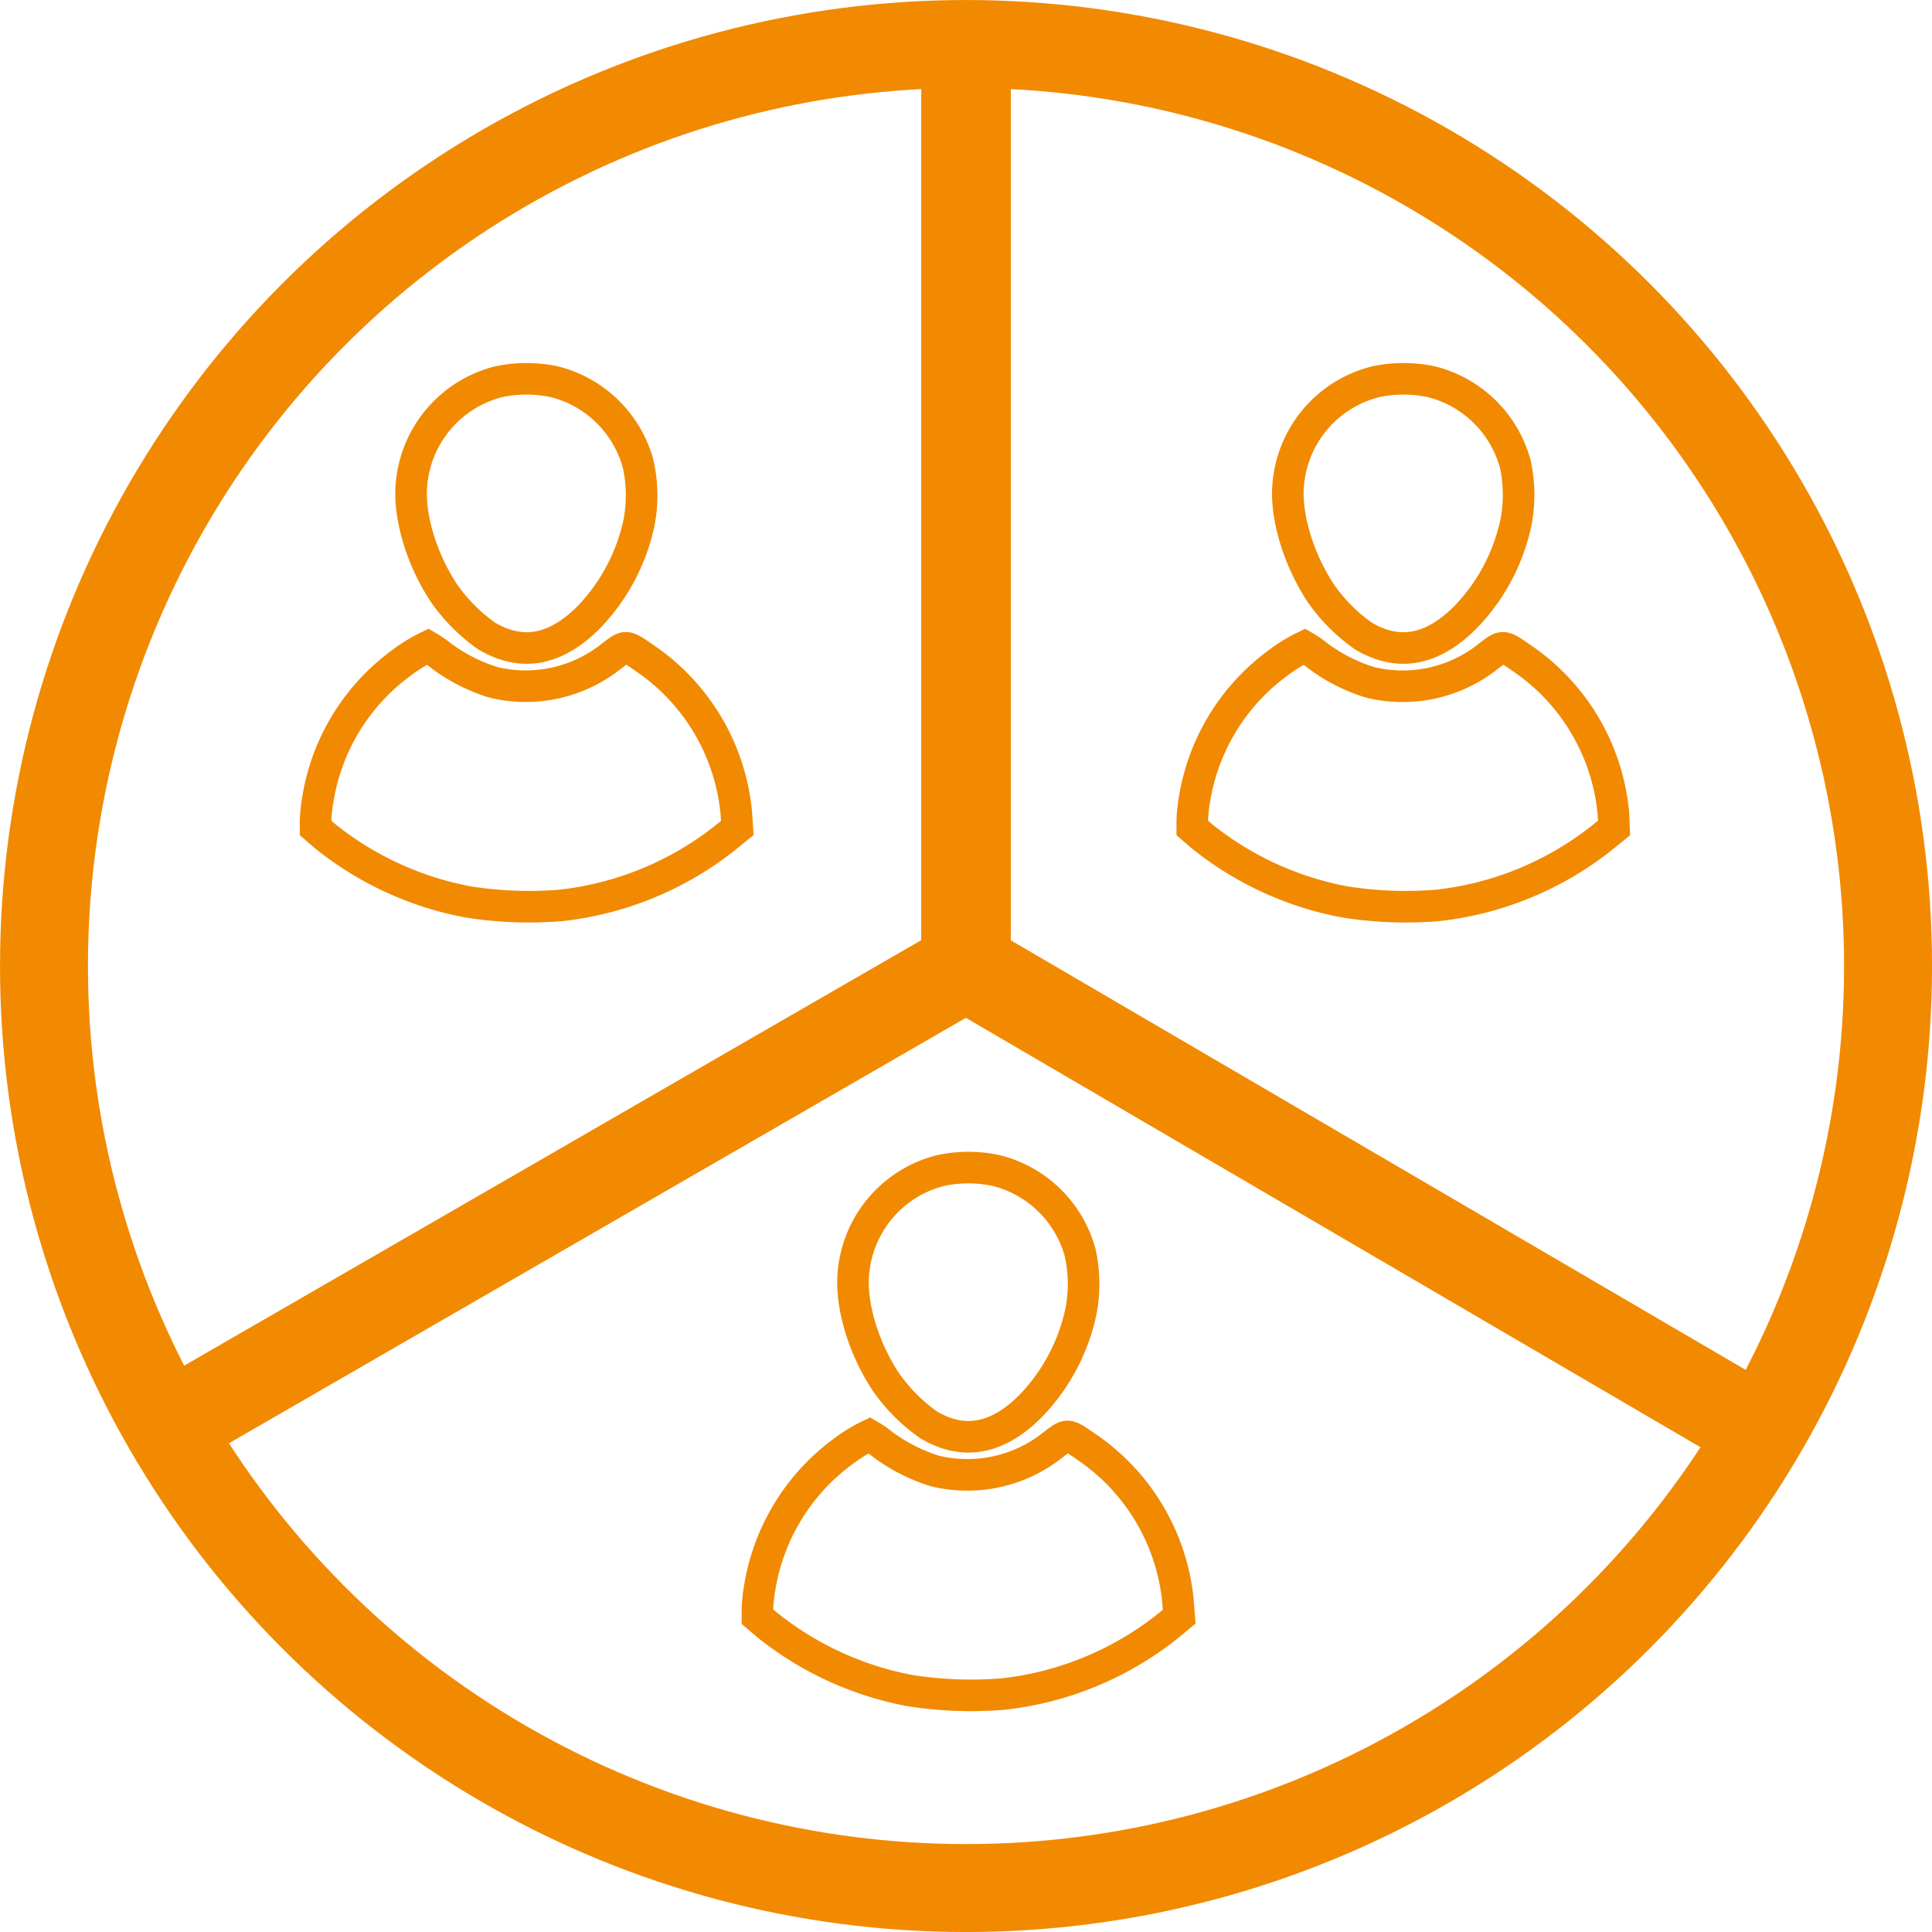 <svg id="Layer_1" data-name="Layer 1" xmlns="http://www.w3.org/2000/svg" viewBox="0 0 431.29 431.29"><defs><style>.cls-1,.cls-2,.cls-3,.cls-4{fill:none;stroke-miterlimit:10;}.cls-1,.cls-2,.cls-4{stroke:#f18a00;}.cls-1{stroke-width:7.05px;}.cls-2,.cls-3{stroke-width:19.63px;}.cls-3{stroke:#303030;}.cls-4{stroke-width:20px;}</style></defs><path class="cls-1" d="M164.58,184.82l-2.29,1.87a71.74,71.74,0,0,1-37,15.41,86.73,86.73,0,0,1-20.8-.77,72.1,72.1,0,0,1-31.88-14.64l-2.17-1.87v-1.68a34.15,34.15,0,0,1,.49-4.62A47,47,0,0,1,89.42,148.1a36.2,36.2,0,0,1,6.08-3.76,23.58,23.58,0,0,1,3.11,2.15,38.64,38.64,0,0,0,11.45,5.8,30.65,30.65,0,0,0,26.47-5.86c3.33-2.51,3-2.53,7.58.61a47.07,47.07,0,0,1,20.28,34.8Z" transform="translate(0.01 0.01)"/><path class="cls-1" d="M142.63,116.72a43.45,43.45,0,0,1-11.34,21.2c-7.38,7.32-14.87,8.66-22.66,4.05a39,39,0,0,1-9.53-9.57c-5-7.54-7.8-17-7.28-23.89a25.88,25.88,0,0,1,19.39-23.28,29.78,29.78,0,0,1,12.61,0,25.92,25.92,0,0,1,18.65,18.41A32.37,32.37,0,0,1,142.63,116.72Z" transform="translate(0.01 0.01)"/><path class="cls-1" d="M360.29,184.82,358,186.69A71.71,71.71,0,0,1,321,202.1a86.81,86.81,0,0,1-20.81-.77,72.06,72.06,0,0,1-31.87-14.64l-2.17-1.87v-1.68a32.6,32.6,0,0,1,.48-4.62,47,47,0,0,1,18.5-30.42,34.58,34.58,0,0,1,6.08-3.76,22.84,22.84,0,0,1,3.1,2.15,38.57,38.57,0,0,0,11.46,5.8,30.65,30.65,0,0,0,26.55-5.86c3.32-2.51,3-2.53,7.58.61a47.1,47.1,0,0,1,20.28,34.8Z" transform="translate(0.01 0.01)"/><path class="cls-1" d="M338.38,116.72A43.31,43.31,0,0,1,327,137.92c-7.38,7.32-14.86,8.66-22.65,4.05a38.85,38.85,0,0,1-9.53-9.57c-4.95-7.54-7.81-17-7.28-23.89A25.87,25.87,0,0,1,307,85.23a29.78,29.78,0,0,1,12.61,0,25.93,25.93,0,0,1,18.66,18.41A32.37,32.37,0,0,1,338.38,116.72Z" transform="translate(0.01 0.01)"/><path class="cls-1" d="M263.23,360.88,261,362.74a71.61,71.61,0,0,1-37.07,15.42,87.77,87.77,0,0,1-20.8-.77,72.22,72.22,0,0,1-31.88-14.65l-2.17-1.86v-1.69a35.82,35.82,0,0,1,.48-4.62A47.1,47.1,0,0,1,188,324.15a35.13,35.13,0,0,1,6.08-3.75,22.84,22.84,0,0,1,3.1,2.15,39.3,39.3,0,0,0,11.46,5.8,30.65,30.65,0,0,0,26.47-5.86c3.32-2.52,3-2.54,7.58.61A47.1,47.1,0,0,1,263,357.9Z" transform="translate(0.01 0.01)"/><path class="cls-1" d="M241.29,292.78A43.33,43.33,0,0,1,229.93,314c-7.38,7.32-14.86,8.66-22.65,4.06a38.85,38.85,0,0,1-9.53-9.57c-5-7.55-7.81-17-7.28-23.89a25.87,25.87,0,0,1,19.39-23.28,29.46,29.46,0,0,1,12.61,0,25.92,25.92,0,0,1,18.66,18.35A32.31,32.31,0,0,1,241.29,292.78Z" transform="translate(0.01 0.01)"/><circle class="cls-2" cx="215.65" cy="215.65" r="205.83"/><path class="cls-3" d="M215.64,9.81" transform="translate(0.01 0.01)"/><path class="cls-2" d="M361.18,70.1" transform="translate(0.01 0.01)"/><polyline class="cls-4" points="215.65 9.81 215.65 215.65 37.37 318.57"/><line class="cls-4" x1="215.65" y1="215.65" x2="393.37" y2="319.54"/></svg>